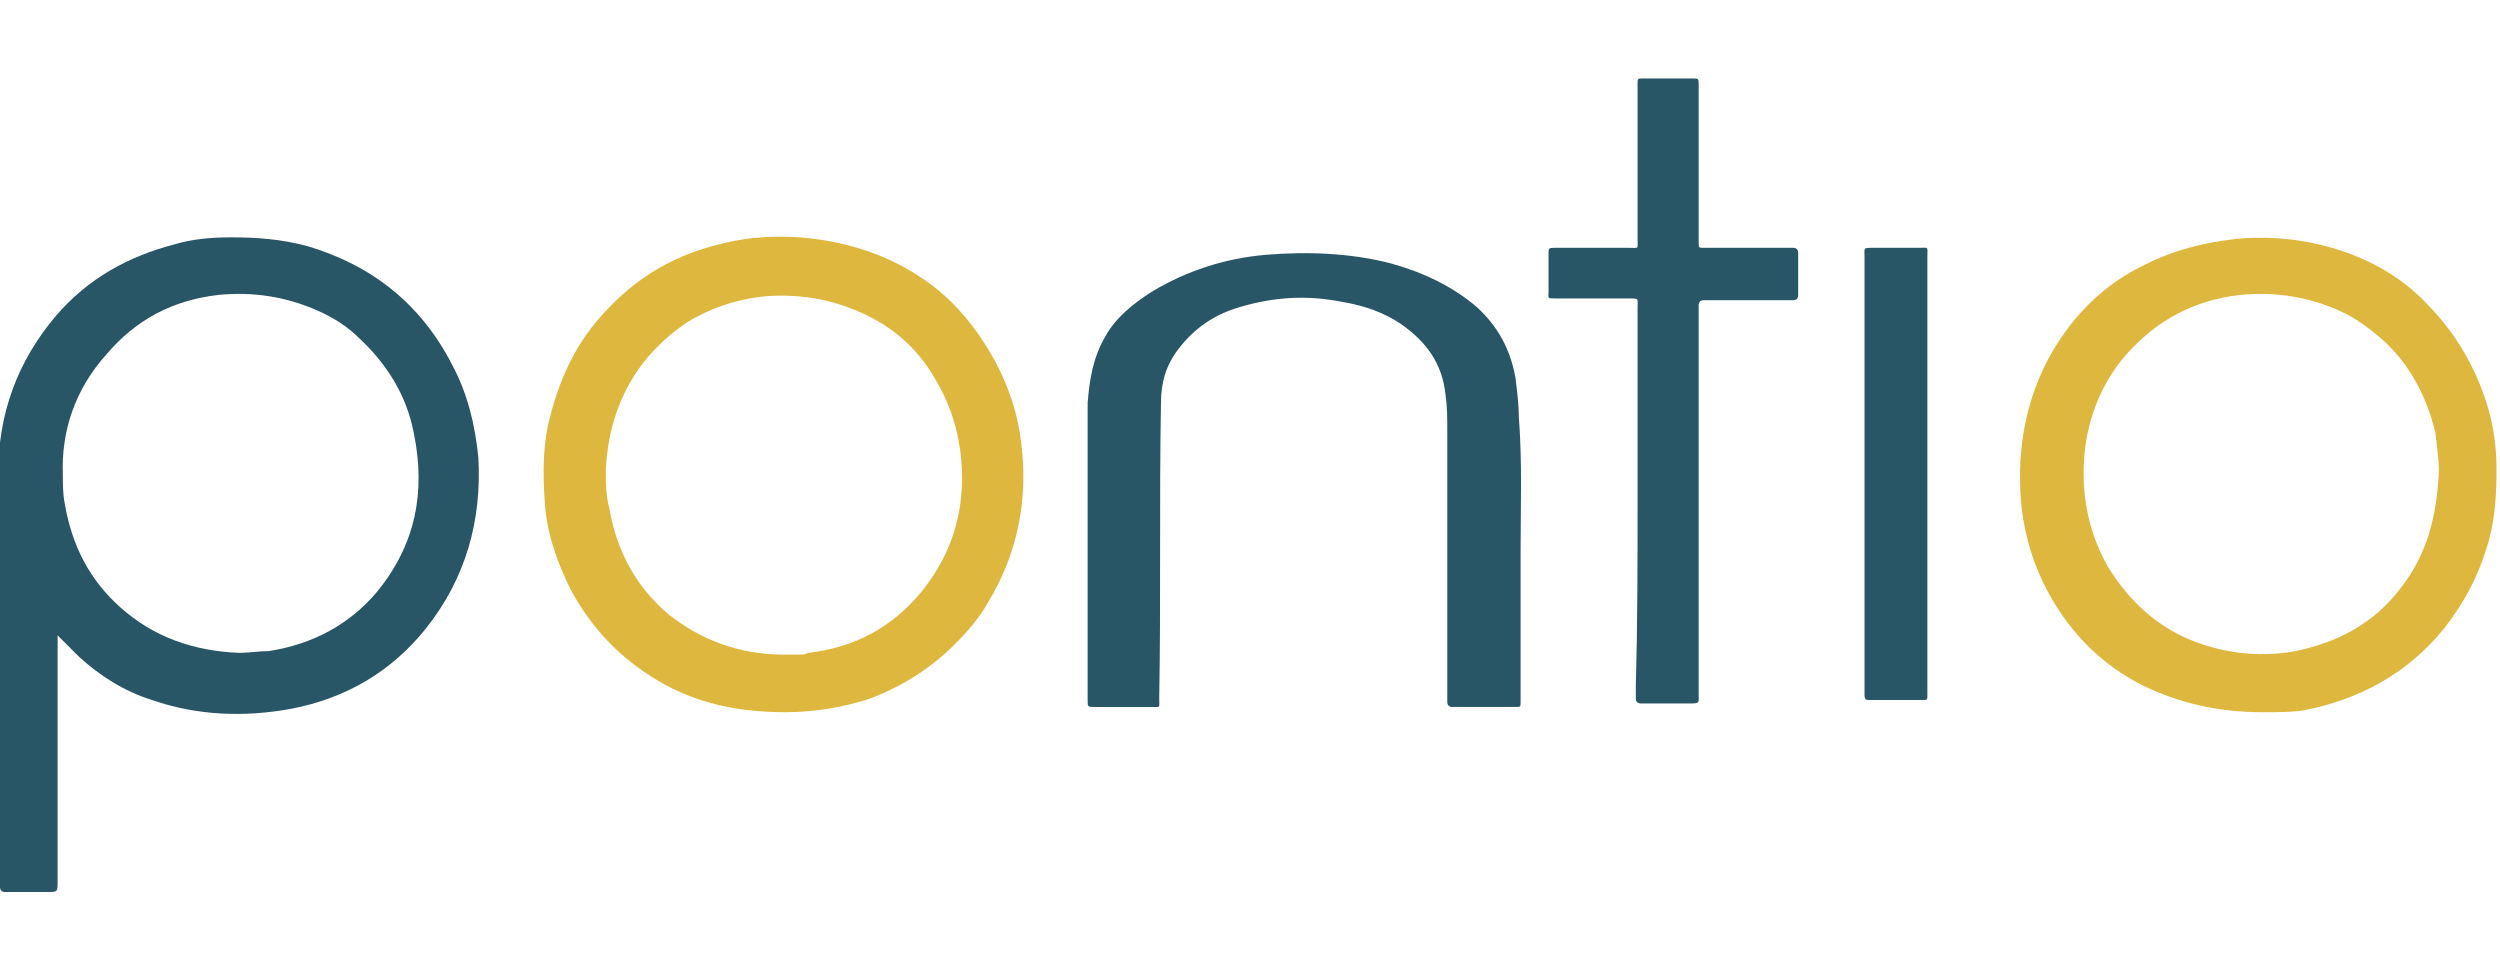 <?xml version="1.0" encoding="UTF-8"?> <svg xmlns="http://www.w3.org/2000/svg" version="1.1" id="Capa_1" x="0" y="0" viewBox="0 0 143.2 46.5" xml:space="preserve" width="120"><style>.st0{fill:#285666}.st1{fill:#deb73f}</style><path class="st0" d="M3.3 31.9V46c0 .6 0 .6-.6.6H.3c-.2 0-.3-.1-.3-.3V24.6c0-.7-.1-1.3-.1-2 0-3.4 1.1-6.4 3.3-9C5 11.5 7.3 10.2 10 9.5c1-.3 2.1-.4 3.2-.4 1.5 0 2.9.1 4.4.5 3.7 1.1 6.5 3.3 8.3 6.8.9 1.7 1.3 3.4 1.5 5.3.2 3.6-.7 6.9-3 9.8-2 2.5-4.6 4-7.7 4.6-2.7.5-5.4.4-8-.5-1.6-.5-3-1.4-4.2-2.5l-1.2-1.2zm.3-9.2c0 .5 0 1.1.1 1.6.4 2.4 1.4 4.4 3.2 6 1.9 1.7 4.2 2.5 6.8 2.6.6 0 1.1-.1 1.7-.1 2.5-.4 4.6-1.5 6.2-3.4 2.2-2.7 2.8-5.7 2.1-9.1-.4-2.1-1.5-3.9-3.1-5.4-.7-.7-1.5-1.2-2.4-1.6-1.8-.8-3.7-1.1-5.7-.9-2.6.3-4.7 1.4-6.4 3.4-1.8 2-2.6 4.4-2.5 6.9z"></path><path class="st1" d="M129.6 36.3c-2.5 0-4.7-.5-6.8-1.5-2.4-1.2-4.2-3-5.5-5.4-.8-1.5-1.3-3.1-1.5-4.8-.3-2.9.1-5.7 1.4-8.3 1.3-2.5 3.2-4.5 5.8-5.7 1.6-.8 3.3-1.2 5-1.4 2-.2 4 0 5.9.6 1.9.6 3.7 1.6 5.1 3.1 1.5 1.5 2.6 3.3 3.3 5.3.5 1.4.7 2.8.7 4.2 0 1.6-.1 3.1-.6 4.6-.5 1.6-1.3 3.1-2.4 4.5-2.1 2.6-4.9 4.1-8.1 4.7-.6.1-1.5.1-2.3.1zm10.1-13.9c0-.5-.1-1.3-.2-2.1-.5-2.1-1.5-4-3.1-5.4-.7-.6-1.5-1.2-2.4-1.6-1.8-.8-3.7-1.1-5.7-.9-2.6.3-4.7 1.4-6.5 3.4-1.4 1.6-2.2 3.6-2.4 5.7-.2 2.3.2 4.4 1.3 6.4 1.1 1.8 2.5 3.2 4.4 4.1 2 .9 4.2 1.2 6.4.8 2.4-.5 4.5-1.6 6-3.6 1.5-1.9 2.1-4.1 2.2-6.8zM45 36.3c-2.7 0-5.1-.5-7.3-1.8s-3.8-3-5-5.2c-.8-1.6-1.4-3.3-1.5-5.1-.1-1.5-.1-3 .2-4.4.5-2.1 1.3-4.1 2.7-5.8 1.9-2.3 4.2-3.8 7.1-4.5 1.5-.4 3-.5 4.6-.4 2.5.2 4.8.9 6.8 2.2 1.9 1.2 3.3 2.9 4.4 4.9.8 1.5 1.3 3 1.5 4.7.4 3.2-.2 6.3-1.9 9.1-.5.9-1.2 1.7-1.9 2.4-1.4 1.4-3 2.4-4.8 3.1-1.5.5-3.2.8-4.9.8zm-.1-3.3h.9c.2 0 .3 0 .5-.1 2.6-.3 4.7-1.4 6.4-3.4 2-2.4 2.7-5.2 2.3-8.2-.2-1.5-.7-2.9-1.5-4.2-1-1.7-2.4-2.9-4.2-3.7-1.8-.8-3.7-1.1-5.7-.9-1.6.2-3 .7-4.3 1.5-1.3.9-2.4 2-3.2 3.4-.9 1.6-1.3 3.2-1.4 5 0 .7 0 1.5.2 2.2.4 2.4 1.5 4.5 3.4 6.1 1.9 1.5 4.1 2.3 6.6 2.3z"></path><path class="st0" d="M87.1 27V35.7c0 .3 0 .3-.3.3h-3.6c-.2 0-.3-.1-.3-.3V20.2c0-.7 0-1.4-.1-2.1-.2-1.8-1.1-3-2.5-4-1-.7-2.2-1.1-3.4-1.3-2-.4-3.9-.3-5.9.3-1.4.4-2.6 1.2-3.5 2.4-.7.9-1 1.9-1 3.1-.1 5.6 0 11.3-.1 16.9 0 .6.1.5-.5.5h-3.2c-.4 0-.4 0-.4-.4v-17c.1-1.3.3-2.6 1-3.8.6-1.1 1.6-1.9 2.7-2.6 2-1.2 4.2-1.9 6.5-2.1 2.4-.2 4.9-.1 7.2.5 1.8.5 3.5 1.3 4.9 2.5 1.2 1.1 1.9 2.4 2.2 4 .1.8.2 1.6.2 2.3.2 2.6.1 5.1.1 7.6zM93.8 24.1v-11c0-.5.1-.5-.5-.5h-4.2c-.5 0-.4 0-.4-.4v-2.1c0-.4 0-.4.4-.4h4.2c.6 0 .5.1.5-.5V.3c0-.3 0-.3.3-.3H97c.3 0 .3 0 .3.4v9c0 .3 0 .3.3.3h5.1c.2 0 .3.1.3.3v2.4c0 .2-.1.3-.3.3h-5.1c-.2 0-.3.1-.3.3v22.2c0 .6.1.6-.6.6H94c-.2 0-.3-.1-.3-.3v-.7c.1-3.6.1-7.2.1-10.7zM110.4 22.7V35.3c0 .3 0 .3-.3.3h-3c-.2 0-.3 0-.3-.3V10.2c0-.5-.1-.5.5-.5h2.6c.6 0 .5-.1.5.5v12.5z"></path></svg> 